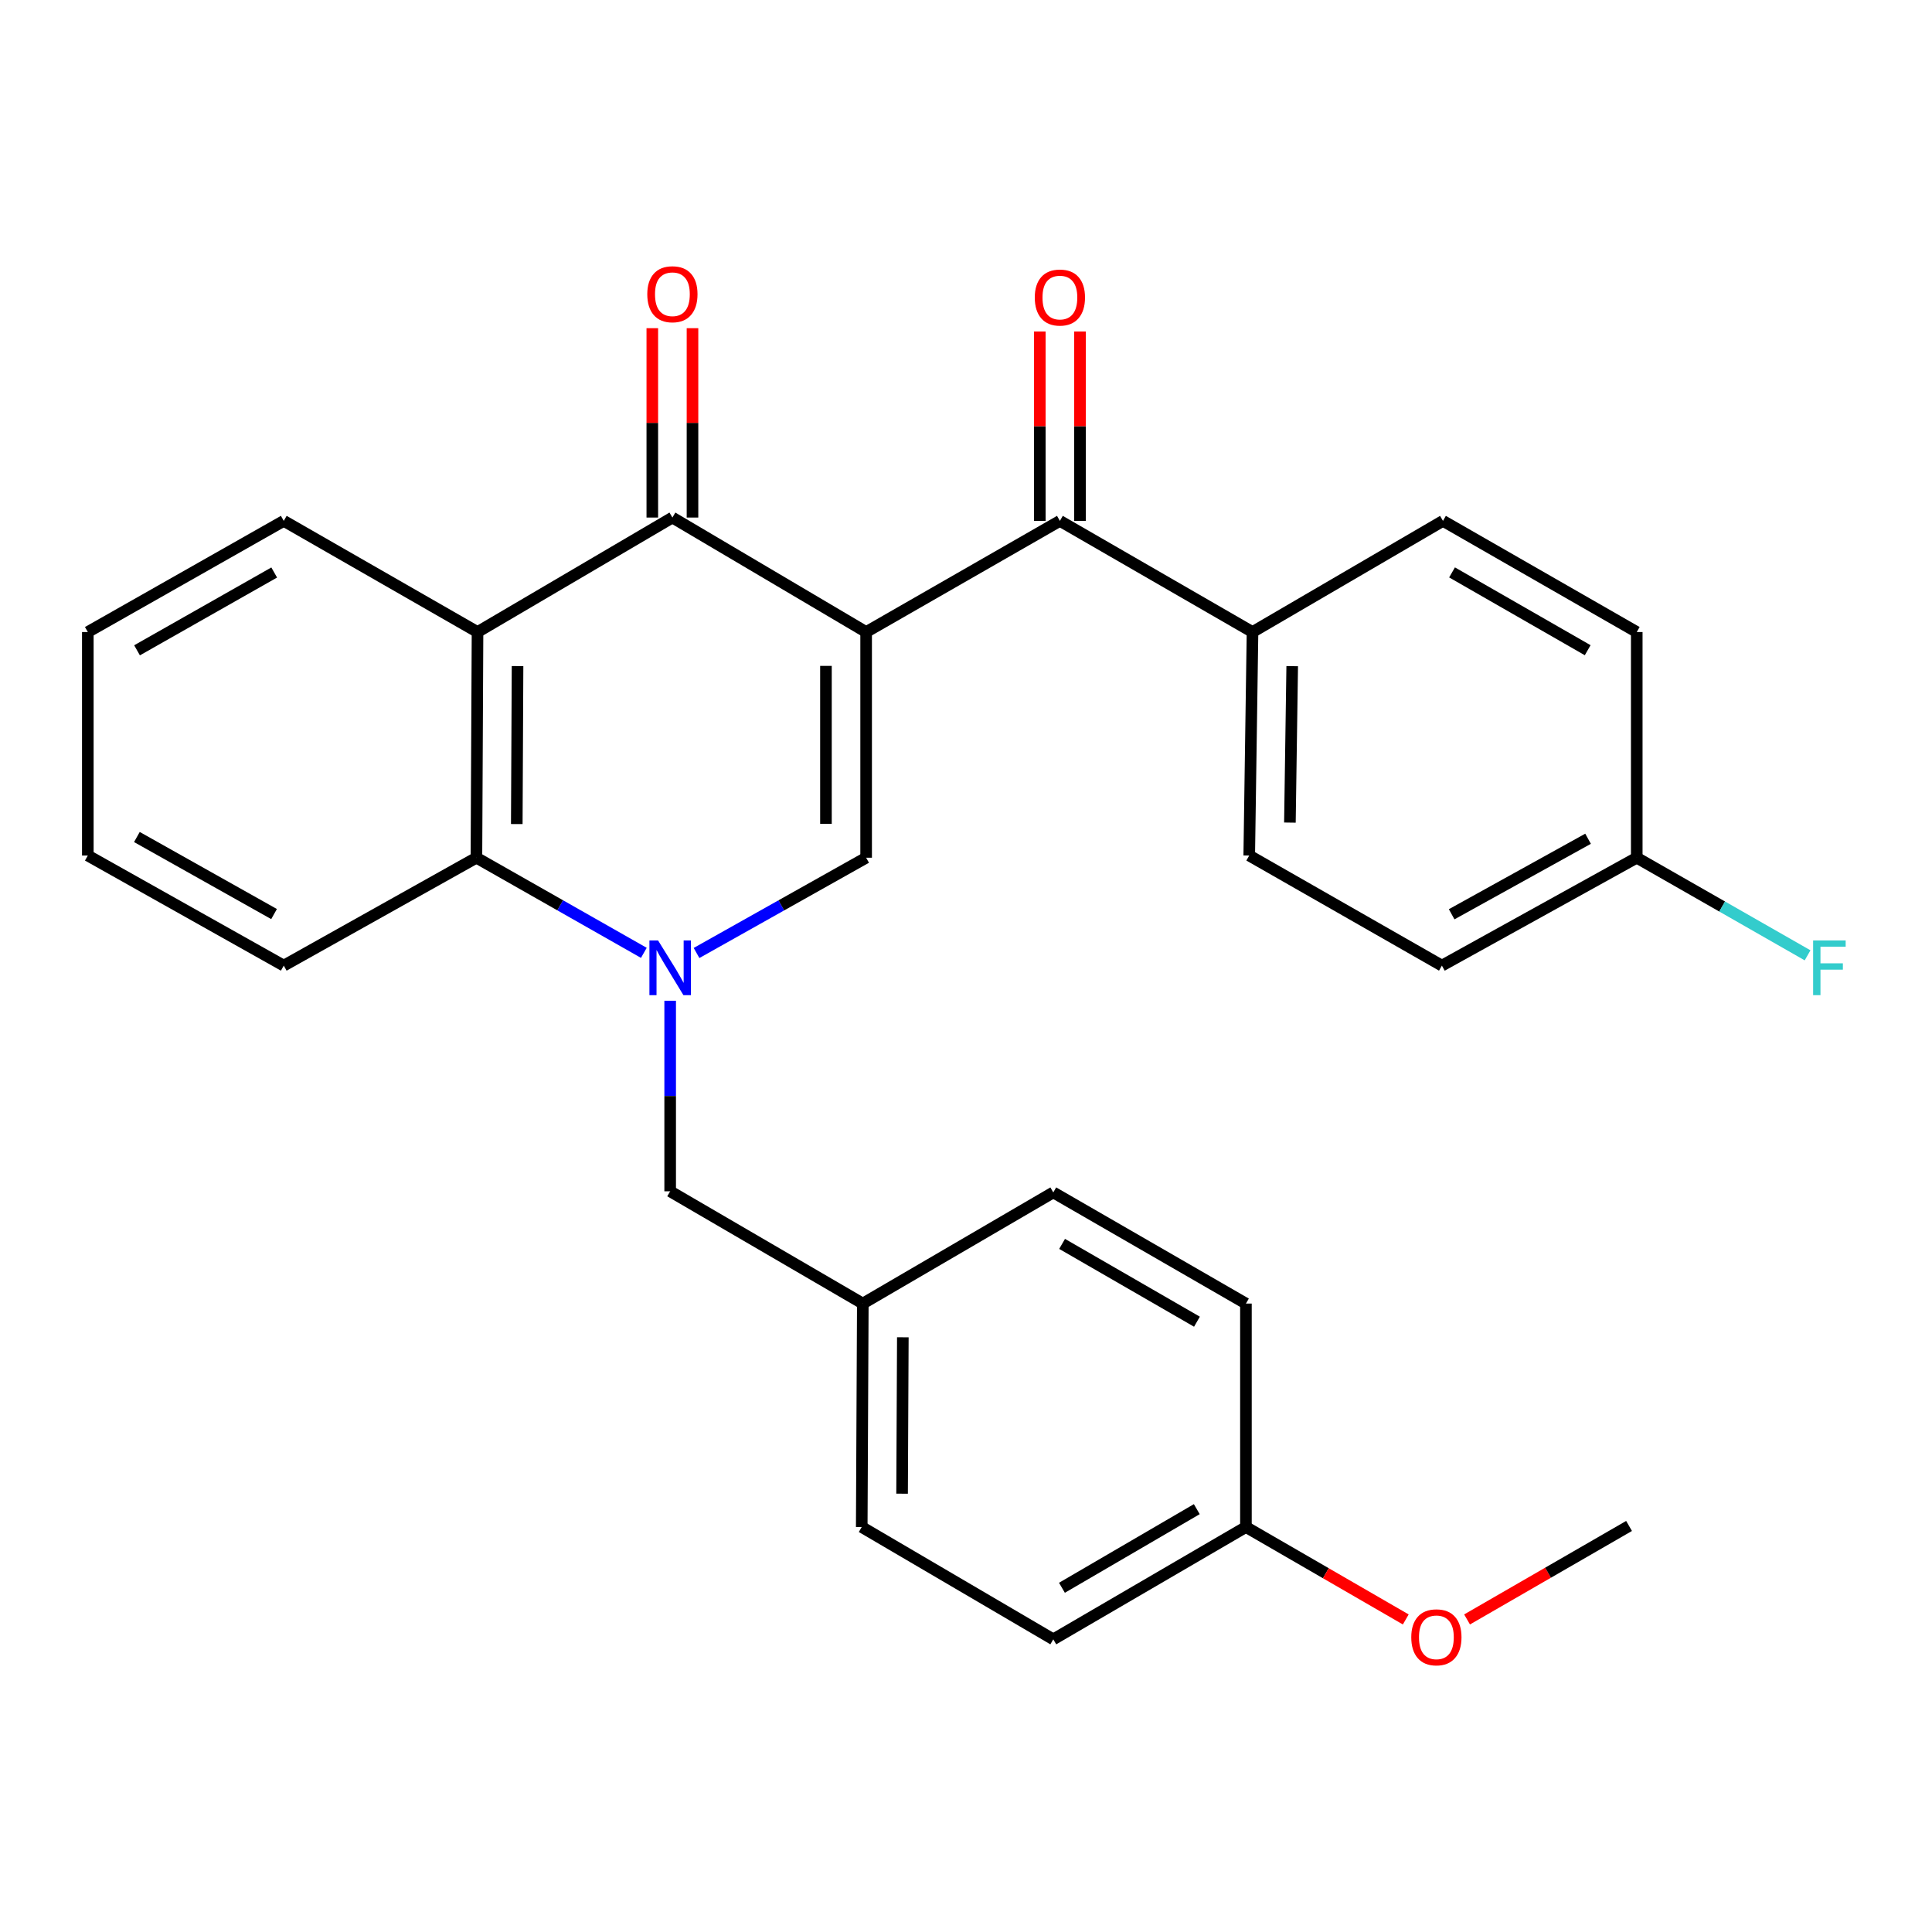 <?xml version='1.0' encoding='iso-8859-1'?>
<svg version='1.1' baseProfile='full'
              xmlns='http://www.w3.org/2000/svg'
                      xmlns:rdkit='http://www.rdkit.org/xml'
                      xmlns:xlink='http://www.w3.org/1999/xlink'
                  xml:space='preserve'
width='1000px' height='1000px' viewBox='0 0 1000 1000'>
<!-- END OF HEADER -->
<rect style='opacity:1.0;fill:#FFFFFF;stroke:none' width='1000' height='1000' x='0' y='0'> </rect>
<path class='bond-1' d='M 448.311,327.139 L 448.311,443.953' style='fill:none;fill-rule:evenodd;stroke:#000000;stroke-width:6px;stroke-linecap:butt;stroke-linejoin:miter;stroke-opacity:1' />
<path class='bond-1' d='M 427.511,344.661 L 427.511,426.431' style='fill:none;fill-rule:evenodd;stroke:#000000;stroke-width:6px;stroke-linecap:butt;stroke-linejoin:miter;stroke-opacity:1' />
<path class='bond-2' d='M 448.311,327.139 L 348.033,267.883' style='fill:none;fill-rule:evenodd;stroke:#000000;stroke-width:6px;stroke-linecap:butt;stroke-linejoin:miter;stroke-opacity:1' />
<path class='bond-4' d='M 448.311,327.139 L 548.6,269.605' style='fill:none;fill-rule:evenodd;stroke:#000000;stroke-width:6px;stroke-linecap:butt;stroke-linejoin:miter;stroke-opacity:1' />
<path class='bond-0' d='M 360.526,493.265 L 404.418,468.609' style='fill:none;fill-rule:evenodd;stroke:#0000FF;stroke-width:6px;stroke-linecap:butt;stroke-linejoin:miter;stroke-opacity:1' />
<path class='bond-0' d='M 404.418,468.609 L 448.311,443.953' style='fill:none;fill-rule:evenodd;stroke:#000000;stroke-width:6px;stroke-linecap:butt;stroke-linejoin:miter;stroke-opacity:1' />
<path class='bond-6' d='M 346.877,517.984 L 346.877,567.299' style='fill:none;fill-rule:evenodd;stroke:#0000FF;stroke-width:6px;stroke-linecap:butt;stroke-linejoin:miter;stroke-opacity:1' />
<path class='bond-6' d='M 346.877,567.299 L 346.877,616.614' style='fill:none;fill-rule:evenodd;stroke:#000000;stroke-width:6px;stroke-linecap:butt;stroke-linejoin:miter;stroke-opacity:1' />
<path class='bond-28' d='M 333.254,493.191 L 289.927,468.572' style='fill:none;fill-rule:evenodd;stroke:#0000FF;stroke-width:6px;stroke-linecap:butt;stroke-linejoin:miter;stroke-opacity:1' />
<path class='bond-28' d='M 289.927,468.572 L 246.599,443.953' style='fill:none;fill-rule:evenodd;stroke:#000000;stroke-width:6px;stroke-linecap:butt;stroke-linejoin:miter;stroke-opacity:1' />
<path class='bond-3' d='M 348.033,267.883 L 247.166,327.139' style='fill:none;fill-rule:evenodd;stroke:#000000;stroke-width:6px;stroke-linecap:butt;stroke-linejoin:miter;stroke-opacity:1' />
<path class='bond-8' d='M 358.433,267.883 L 358.433,218.874' style='fill:none;fill-rule:evenodd;stroke:#000000;stroke-width:6px;stroke-linecap:butt;stroke-linejoin:miter;stroke-opacity:1' />
<path class='bond-8' d='M 358.433,218.874 L 358.433,169.865' style='fill:none;fill-rule:evenodd;stroke:#FF0000;stroke-width:6px;stroke-linecap:butt;stroke-linejoin:miter;stroke-opacity:1' />
<path class='bond-8' d='M 337.633,267.883 L 337.633,218.874' style='fill:none;fill-rule:evenodd;stroke:#000000;stroke-width:6px;stroke-linecap:butt;stroke-linejoin:miter;stroke-opacity:1' />
<path class='bond-8' d='M 337.633,218.874 L 337.633,169.865' style='fill:none;fill-rule:evenodd;stroke:#FF0000;stroke-width:6px;stroke-linecap:butt;stroke-linejoin:miter;stroke-opacity:1' />
<path class='bond-5' d='M 247.166,327.139 L 246.599,443.953' style='fill:none;fill-rule:evenodd;stroke:#000000;stroke-width:6px;stroke-linecap:butt;stroke-linejoin:miter;stroke-opacity:1' />
<path class='bond-5' d='M 267.88,344.762 L 267.484,426.532' style='fill:none;fill-rule:evenodd;stroke:#000000;stroke-width:6px;stroke-linecap:butt;stroke-linejoin:miter;stroke-opacity:1' />
<path class='bond-15' d='M 247.166,327.139 L 146.876,269.605' style='fill:none;fill-rule:evenodd;stroke:#000000;stroke-width:6px;stroke-linecap:butt;stroke-linejoin:miter;stroke-opacity:1' />
<path class='bond-7' d='M 548.6,269.605 L 648.3,327.139' style='fill:none;fill-rule:evenodd;stroke:#000000;stroke-width:6px;stroke-linecap:butt;stroke-linejoin:miter;stroke-opacity:1' />
<path class='bond-9' d='M 559,269.605 L 559,220.59' style='fill:none;fill-rule:evenodd;stroke:#000000;stroke-width:6px;stroke-linecap:butt;stroke-linejoin:miter;stroke-opacity:1' />
<path class='bond-9' d='M 559,220.59 L 559,171.576' style='fill:none;fill-rule:evenodd;stroke:#FF0000;stroke-width:6px;stroke-linecap:butt;stroke-linejoin:miter;stroke-opacity:1' />
<path class='bond-9' d='M 538.2,269.605 L 538.2,220.59' style='fill:none;fill-rule:evenodd;stroke:#000000;stroke-width:6px;stroke-linecap:butt;stroke-linejoin:miter;stroke-opacity:1' />
<path class='bond-9' d='M 538.2,220.59 L 538.2,171.576' style='fill:none;fill-rule:evenodd;stroke:#FF0000;stroke-width:6px;stroke-linecap:butt;stroke-linejoin:miter;stroke-opacity:1' />
<path class='bond-23' d='M 246.599,443.953 L 146.876,499.8' style='fill:none;fill-rule:evenodd;stroke:#000000;stroke-width:6px;stroke-linecap:butt;stroke-linejoin:miter;stroke-opacity:1' />
<path class='bond-12' d='M 346.877,616.614 L 446.589,674.726' style='fill:none;fill-rule:evenodd;stroke:#000000;stroke-width:6px;stroke-linecap:butt;stroke-linejoin:miter;stroke-opacity:1' />
<path class='bond-10' d='M 648.3,327.139 L 646.601,442.82' style='fill:none;fill-rule:evenodd;stroke:#000000;stroke-width:6px;stroke-linecap:butt;stroke-linejoin:miter;stroke-opacity:1' />
<path class='bond-10' d='M 668.843,344.797 L 667.653,425.774' style='fill:none;fill-rule:evenodd;stroke:#000000;stroke-width:6px;stroke-linecap:butt;stroke-linejoin:miter;stroke-opacity:1' />
<path class='bond-11' d='M 648.3,327.139 L 746.879,269.605' style='fill:none;fill-rule:evenodd;stroke:#000000;stroke-width:6px;stroke-linecap:butt;stroke-linejoin:miter;stroke-opacity:1' />
<path class='bond-17' d='M 646.601,442.82 L 746.324,499.8' style='fill:none;fill-rule:evenodd;stroke:#000000;stroke-width:6px;stroke-linecap:butt;stroke-linejoin:miter;stroke-opacity:1' />
<path class='bond-16' d='M 746.879,269.605 L 847.18,327.139' style='fill:none;fill-rule:evenodd;stroke:#000000;stroke-width:6px;stroke-linecap:butt;stroke-linejoin:miter;stroke-opacity:1' />
<path class='bond-16' d='M 751.575,296.277 L 821.785,336.551' style='fill:none;fill-rule:evenodd;stroke:#000000;stroke-width:6px;stroke-linecap:butt;stroke-linejoin:miter;stroke-opacity:1' />
<path class='bond-19' d='M 446.589,674.726 L 545.179,617.191' style='fill:none;fill-rule:evenodd;stroke:#000000;stroke-width:6px;stroke-linecap:butt;stroke-linejoin:miter;stroke-opacity:1' />
<path class='bond-20' d='M 446.589,674.726 L 446.034,790.384' style='fill:none;fill-rule:evenodd;stroke:#000000;stroke-width:6px;stroke-linecap:butt;stroke-linejoin:miter;stroke-opacity:1' />
<path class='bond-20' d='M 467.305,692.174 L 466.917,773.135' style='fill:none;fill-rule:evenodd;stroke:#000000;stroke-width:6px;stroke-linecap:butt;stroke-linejoin:miter;stroke-opacity:1' />
<path class='bond-13' d='M 847.18,443.953 L 847.18,327.139' style='fill:none;fill-rule:evenodd;stroke:#000000;stroke-width:6px;stroke-linecap:butt;stroke-linejoin:miter;stroke-opacity:1' />
<path class='bond-18' d='M 847.18,443.953 L 891.39,469.216' style='fill:none;fill-rule:evenodd;stroke:#000000;stroke-width:6px;stroke-linecap:butt;stroke-linejoin:miter;stroke-opacity:1' />
<path class='bond-18' d='M 891.39,469.216 L 935.6,494.48' style='fill:none;fill-rule:evenodd;stroke:#33CCCC;stroke-width:6px;stroke-linecap:butt;stroke-linejoin:miter;stroke-opacity:1' />
<path class='bond-29' d='M 847.18,443.953 L 746.324,499.8' style='fill:none;fill-rule:evenodd;stroke:#000000;stroke-width:6px;stroke-linecap:butt;stroke-linejoin:miter;stroke-opacity:1' />
<path class='bond-29' d='M 821.976,434.134 L 751.377,473.227' style='fill:none;fill-rule:evenodd;stroke:#000000;stroke-width:6px;stroke-linecap:butt;stroke-linejoin:miter;stroke-opacity:1' />
<path class='bond-14' d='M 644.891,790.384 L 545.179,848.519' style='fill:none;fill-rule:evenodd;stroke:#000000;stroke-width:6px;stroke-linecap:butt;stroke-linejoin:miter;stroke-opacity:1' />
<path class='bond-14' d='M 619.458,781.135 L 549.66,821.83' style='fill:none;fill-rule:evenodd;stroke:#000000;stroke-width:6px;stroke-linecap:butt;stroke-linejoin:miter;stroke-opacity:1' />
<path class='bond-24' d='M 644.891,790.384 L 686.257,814.303' style='fill:none;fill-rule:evenodd;stroke:#000000;stroke-width:6px;stroke-linecap:butt;stroke-linejoin:miter;stroke-opacity:1' />
<path class='bond-24' d='M 686.257,814.303 L 727.623,838.223' style='fill:none;fill-rule:evenodd;stroke:#FF0000;stroke-width:6px;stroke-linecap:butt;stroke-linejoin:miter;stroke-opacity:1' />
<path class='bond-31' d='M 644.891,790.384 L 644.891,674.726' style='fill:none;fill-rule:evenodd;stroke:#000000;stroke-width:6px;stroke-linecap:butt;stroke-linejoin:miter;stroke-opacity:1' />
<path class='bond-26' d='M 146.876,269.605 L 45.455,327.139' style='fill:none;fill-rule:evenodd;stroke:#000000;stroke-width:6px;stroke-linecap:butt;stroke-linejoin:miter;stroke-opacity:1' />
<path class='bond-26' d='M 141.926,296.326 L 70.931,336.601' style='fill:none;fill-rule:evenodd;stroke:#000000;stroke-width:6px;stroke-linecap:butt;stroke-linejoin:miter;stroke-opacity:1' />
<path class='bond-22' d='M 545.179,617.191 L 644.891,674.726' style='fill:none;fill-rule:evenodd;stroke:#000000;stroke-width:6px;stroke-linecap:butt;stroke-linejoin:miter;stroke-opacity:1' />
<path class='bond-22' d='M 549.741,643.837 L 619.539,684.111' style='fill:none;fill-rule:evenodd;stroke:#000000;stroke-width:6px;stroke-linecap:butt;stroke-linejoin:miter;stroke-opacity:1' />
<path class='bond-21' d='M 446.034,790.384 L 545.179,848.519' style='fill:none;fill-rule:evenodd;stroke:#000000;stroke-width:6px;stroke-linecap:butt;stroke-linejoin:miter;stroke-opacity:1' />
<path class='bond-30' d='M 146.876,499.8 L 45.455,442.82' style='fill:none;fill-rule:evenodd;stroke:#000000;stroke-width:6px;stroke-linecap:butt;stroke-linejoin:miter;stroke-opacity:1' />
<path class='bond-30' d='M 141.851,473.119 L 70.856,433.233' style='fill:none;fill-rule:evenodd;stroke:#000000;stroke-width:6px;stroke-linecap:butt;stroke-linejoin:miter;stroke-opacity:1' />
<path class='bond-25' d='M 759.349,838.222 L 801.271,814.025' style='fill:none;fill-rule:evenodd;stroke:#FF0000;stroke-width:6px;stroke-linecap:butt;stroke-linejoin:miter;stroke-opacity:1' />
<path class='bond-25' d='M 801.271,814.025 L 843.193,789.829' style='fill:none;fill-rule:evenodd;stroke:#000000;stroke-width:6px;stroke-linecap:butt;stroke-linejoin:miter;stroke-opacity:1' />
<path class='bond-27' d='M 45.455,327.139 L 45.455,442.82' style='fill:none;fill-rule:evenodd;stroke:#000000;stroke-width:6px;stroke-linecap:butt;stroke-linejoin:miter;stroke-opacity:1' />
<path  class='atom-1' d='M 340.617 486.772
L 349.897 501.772
Q 350.817 503.252, 352.297 505.932
Q 353.777 508.612, 353.857 508.772
L 353.857 486.772
L 357.617 486.772
L 357.617 515.092
L 353.737 515.092
L 343.777 498.692
Q 342.617 496.772, 341.377 494.572
Q 340.177 492.372, 339.817 491.692
L 339.817 515.092
L 336.137 515.092
L 336.137 486.772
L 340.617 486.772
' fill='#0000FF'/>
<path  class='atom-9' d='M 335.033 152.294
Q 335.033 145.494, 338.393 141.694
Q 341.753 137.894, 348.033 137.894
Q 354.313 137.894, 357.673 141.694
Q 361.033 145.494, 361.033 152.294
Q 361.033 159.174, 357.633 163.094
Q 354.233 166.974, 348.033 166.974
Q 341.793 166.974, 338.393 163.094
Q 335.033 159.214, 335.033 152.294
M 348.033 163.774
Q 352.353 163.774, 354.673 160.894
Q 357.033 157.974, 357.033 152.294
Q 357.033 146.734, 354.673 143.934
Q 352.353 141.094, 348.033 141.094
Q 343.713 141.094, 341.353 143.894
Q 339.033 146.694, 339.033 152.294
Q 339.033 158.014, 341.353 160.894
Q 343.713 163.774, 348.033 163.774
' fill='#FF0000'/>
<path  class='atom-10' d='M 535.6 154.004
Q 535.6 147.204, 538.96 143.404
Q 542.32 139.604, 548.6 139.604
Q 554.88 139.604, 558.24 143.404
Q 561.6 147.204, 561.6 154.004
Q 561.6 160.884, 558.2 164.804
Q 554.8 168.684, 548.6 168.684
Q 542.36 168.684, 538.96 164.804
Q 535.6 160.924, 535.6 154.004
M 548.6 165.484
Q 552.92 165.484, 555.24 162.604
Q 557.6 159.684, 557.6 154.004
Q 557.6 148.444, 555.24 145.644
Q 552.92 142.804, 548.6 142.804
Q 544.28 142.804, 541.92 145.604
Q 539.6 148.404, 539.6 154.004
Q 539.6 159.724, 541.92 162.604
Q 544.28 165.484, 548.6 165.484
' fill='#FF0000'/>
<path  class='atom-19' d='M 938.471 486.772
L 955.311 486.772
L 955.311 490.012
L 942.271 490.012
L 942.271 498.612
L 953.871 498.612
L 953.871 501.892
L 942.271 501.892
L 942.271 515.092
L 938.471 515.092
L 938.471 486.772
' fill='#33CCCC'/>
<path  class='atom-25' d='M 730.47 847.467
Q 730.47 840.667, 733.83 836.867
Q 737.19 833.067, 743.47 833.067
Q 749.75 833.067, 753.11 836.867
Q 756.47 840.667, 756.47 847.467
Q 756.47 854.347, 753.07 858.267
Q 749.67 862.147, 743.47 862.147
Q 737.23 862.147, 733.83 858.267
Q 730.47 854.387, 730.47 847.467
M 743.47 858.947
Q 747.79 858.947, 750.11 856.067
Q 752.47 853.147, 752.47 847.467
Q 752.47 841.907, 750.11 839.107
Q 747.79 836.267, 743.47 836.267
Q 739.15 836.267, 736.79 839.067
Q 734.47 841.867, 734.47 847.467
Q 734.47 853.187, 736.79 856.067
Q 739.15 858.947, 743.47 858.947
' fill='#FF0000'/>
</svg>
